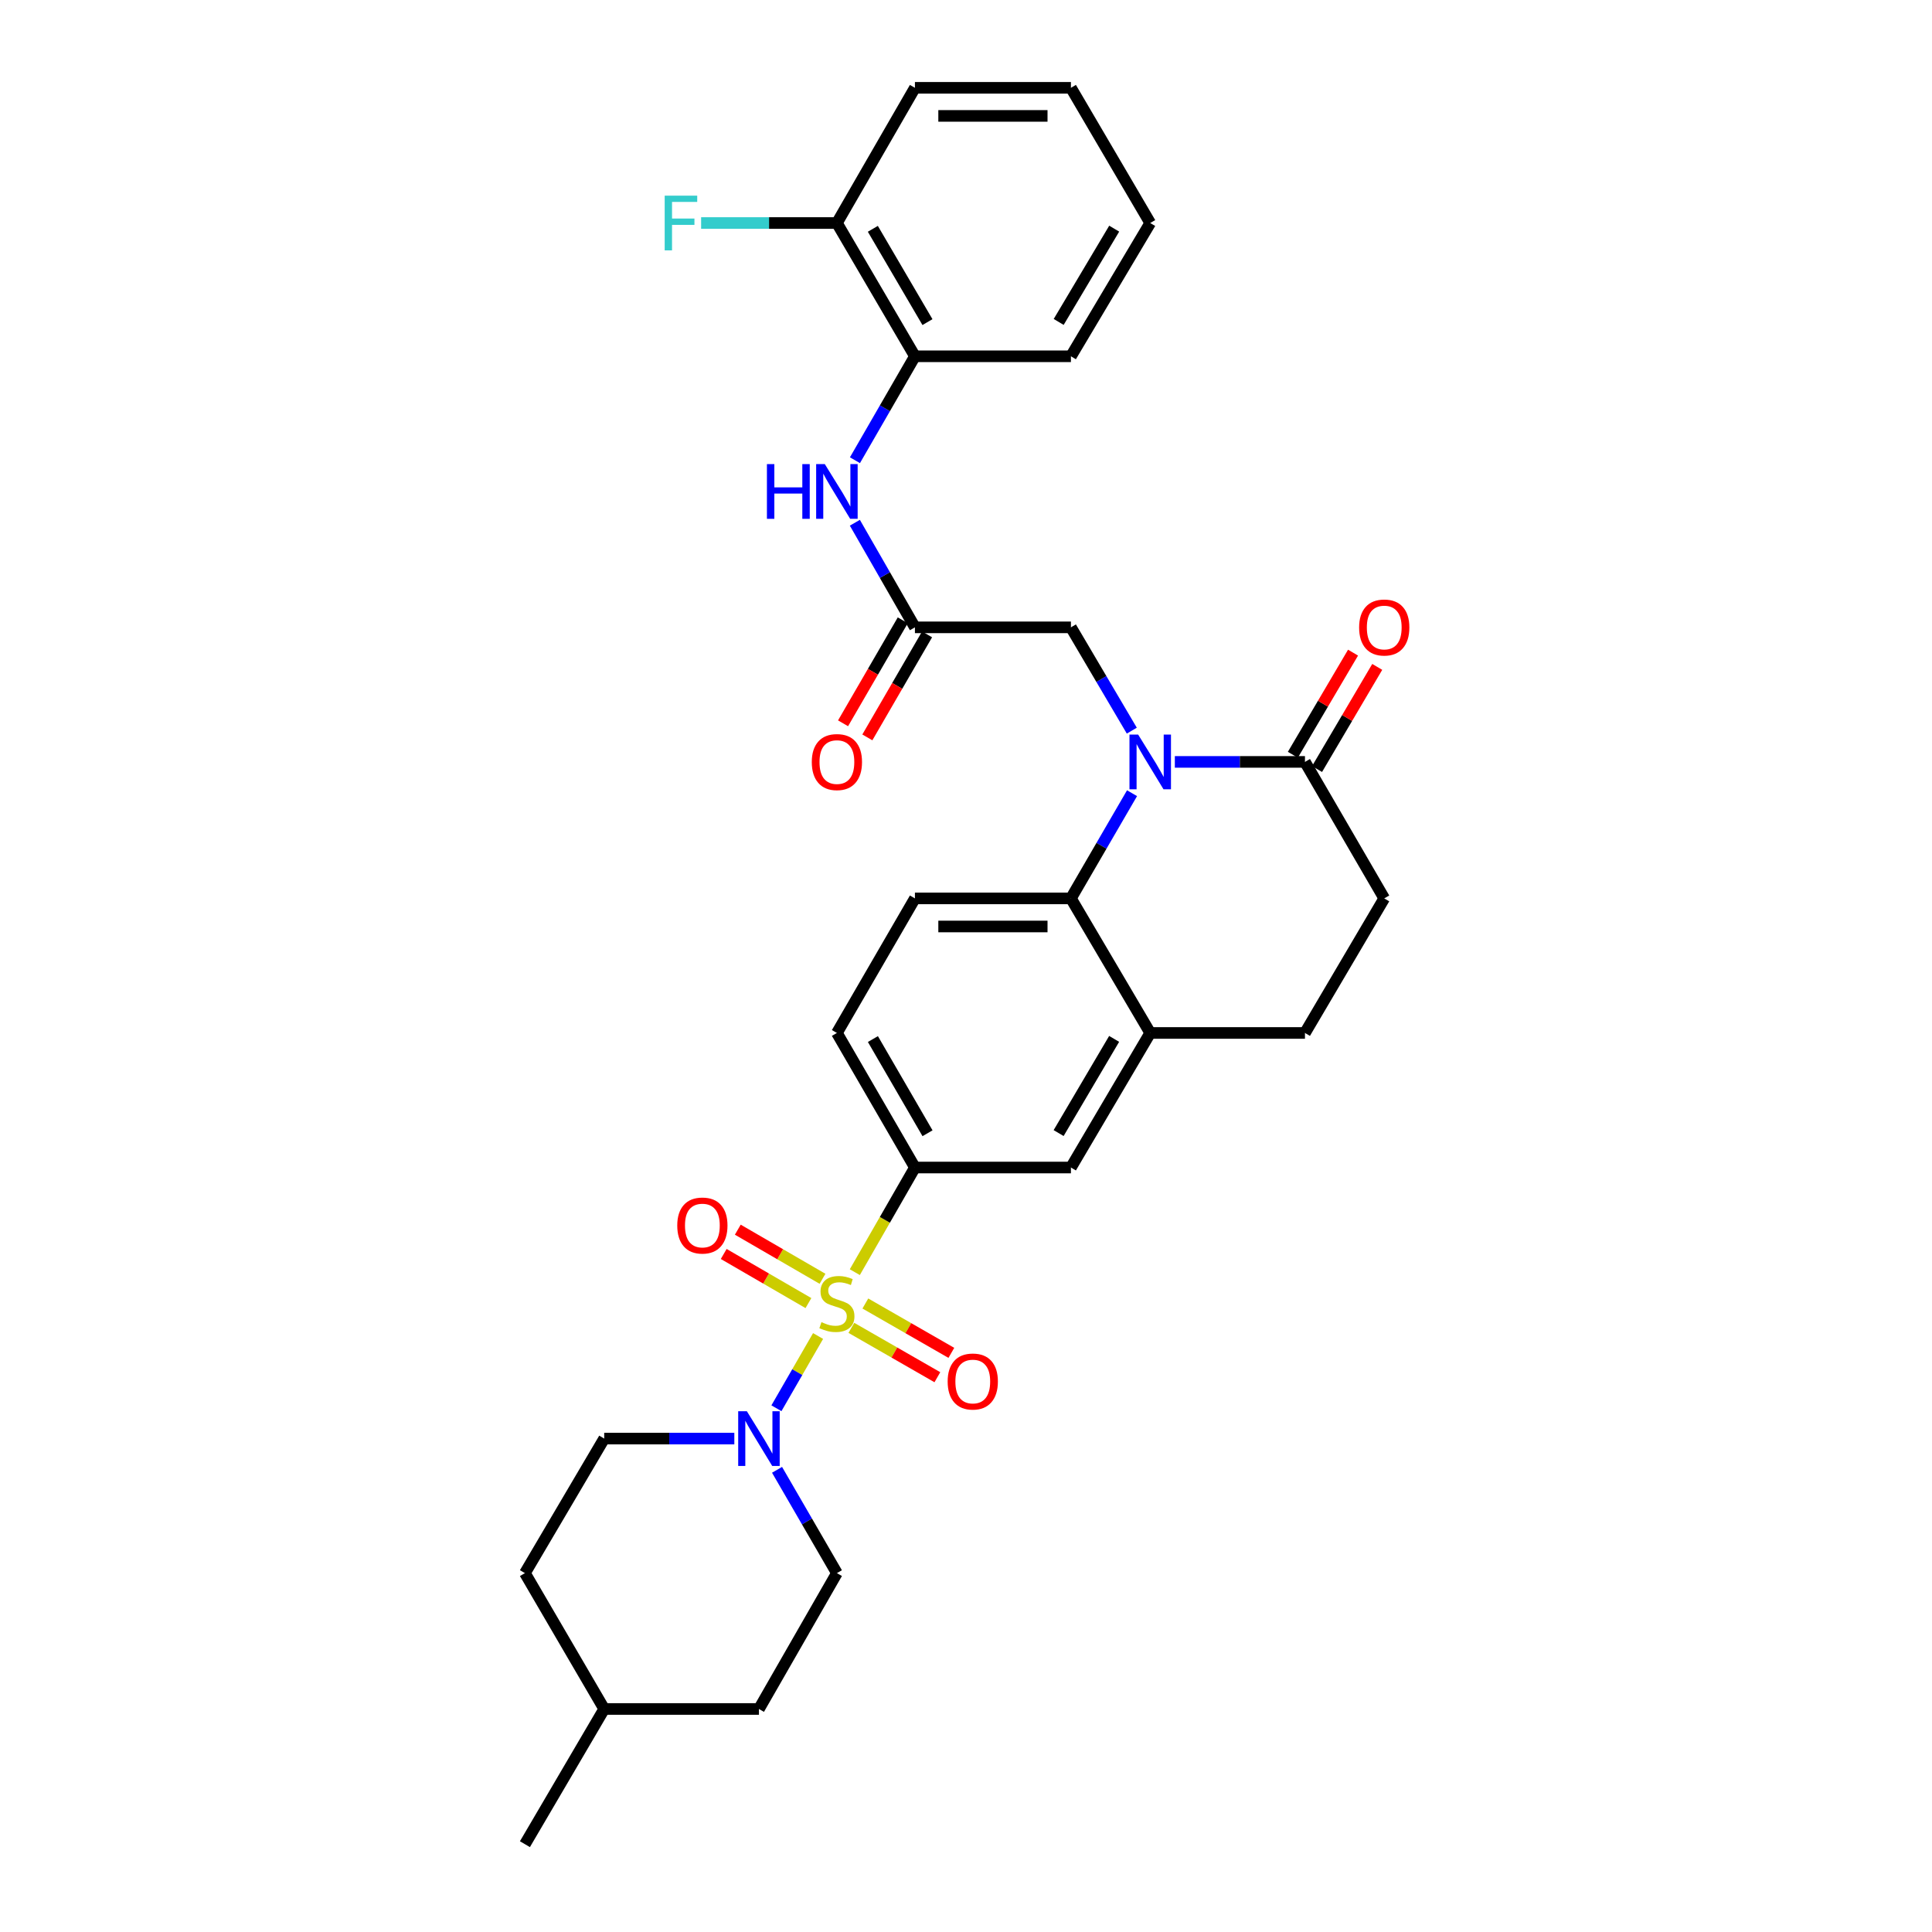 <?xml version='1.0' encoding='iso-8859-1'?>
<svg version='1.1' baseProfile='full'
              xmlns='http://www.w3.org/2000/svg'
                      xmlns:rdkit='http://www.rdkit.org/xml'
                      xmlns:xlink='http://www.w3.org/1999/xlink'
                  xml:space='preserve'
width='1000px' height='1000px' viewBox='0 0 1000 1000'>
<!-- END OF HEADER -->
<rect style='opacity:1.0;fill:#FFFFFF;stroke:none' width='1000' height='1000' x='0' y='0'> </rect>
<path class='bond-1' d='M 423.436,691.518 L 412.656,710.216' style='fill:none;fill-rule:evenodd;stroke:#CCCC00;stroke-width:6px;stroke-linecap:butt;stroke-linejoin:miter;stroke-opacity:1' />
<path class='bond-1' d='M 412.656,710.216 L 401.875,728.914' style='fill:none;fill-rule:evenodd;stroke:#0000FF;stroke-width:6px;stroke-linecap:butt;stroke-linejoin:miter;stroke-opacity:1' />
<path class='bond-3' d='M 442.454,658.471 L 458.009,631.389' style='fill:none;fill-rule:evenodd;stroke:#CCCC00;stroke-width:6px;stroke-linecap:butt;stroke-linejoin:miter;stroke-opacity:1' />
<path class='bond-3' d='M 458.009,631.389 L 473.564,604.307' style='fill:none;fill-rule:evenodd;stroke:#000000;stroke-width:6px;stroke-linecap:butt;stroke-linejoin:miter;stroke-opacity:1' />
<path class='bond-10' d='M 440.669,687.297 L 462.925,700.072' style='fill:none;fill-rule:evenodd;stroke:#CCCC00;stroke-width:6px;stroke-linecap:butt;stroke-linejoin:miter;stroke-opacity:1' />
<path class='bond-10' d='M 462.925,700.072 L 485.182,712.848' style='fill:none;fill-rule:evenodd;stroke:#FF0000;stroke-width:6px;stroke-linecap:butt;stroke-linejoin:miter;stroke-opacity:1' />
<path class='bond-10' d='M 447.905,674.691 L 470.161,687.466' style='fill:none;fill-rule:evenodd;stroke:#CCCC00;stroke-width:6px;stroke-linecap:butt;stroke-linejoin:miter;stroke-opacity:1' />
<path class='bond-10' d='M 470.161,687.466 L 492.418,700.241' style='fill:none;fill-rule:evenodd;stroke:#FF0000;stroke-width:6px;stroke-linecap:butt;stroke-linejoin:miter;stroke-opacity:1' />
<path class='bond-11' d='M 425.732,661.9 L 403.808,649.19' style='fill:none;fill-rule:evenodd;stroke:#CCCC00;stroke-width:6px;stroke-linecap:butt;stroke-linejoin:miter;stroke-opacity:1' />
<path class='bond-11' d='M 403.808,649.19 L 381.884,636.48' style='fill:none;fill-rule:evenodd;stroke:#FF0000;stroke-width:6px;stroke-linecap:butt;stroke-linejoin:miter;stroke-opacity:1' />
<path class='bond-11' d='M 418.442,674.475 L 396.518,661.765' style='fill:none;fill-rule:evenodd;stroke:#CCCC00;stroke-width:6px;stroke-linecap:butt;stroke-linejoin:miter;stroke-opacity:1' />
<path class='bond-11' d='M 396.518,661.765 L 374.594,649.055' style='fill:none;fill-rule:evenodd;stroke:#FF0000;stroke-width:6px;stroke-linecap:butt;stroke-linejoin:miter;stroke-opacity:1' />
<path class='bond-0' d='M 585.941,410.563 L 570.124,437.786' style='fill:none;fill-rule:evenodd;stroke:#0000FF;stroke-width:6px;stroke-linecap:butt;stroke-linejoin:miter;stroke-opacity:1' />
<path class='bond-0' d='M 570.124,437.786 L 554.308,465.01' style='fill:none;fill-rule:evenodd;stroke:#000000;stroke-width:6px;stroke-linecap:butt;stroke-linejoin:miter;stroke-opacity:1' />
<path class='bond-4' d='M 608.096,394.36 L 641.77,394.36' style='fill:none;fill-rule:evenodd;stroke:#0000FF;stroke-width:6px;stroke-linecap:butt;stroke-linejoin:miter;stroke-opacity:1' />
<path class='bond-4' d='M 641.77,394.36 L 675.444,394.36' style='fill:none;fill-rule:evenodd;stroke:#000000;stroke-width:6px;stroke-linecap:butt;stroke-linejoin:miter;stroke-opacity:1' />
<path class='bond-8' d='M 585.818,378.179 L 570.063,351.445' style='fill:none;fill-rule:evenodd;stroke:#0000FF;stroke-width:6px;stroke-linecap:butt;stroke-linejoin:miter;stroke-opacity:1' />
<path class='bond-8' d='M 570.063,351.445 L 554.308,324.711' style='fill:none;fill-rule:evenodd;stroke:#000000;stroke-width:6px;stroke-linecap:butt;stroke-linejoin:miter;stroke-opacity:1' />
<path class='bond-16' d='M 380.086,744.606 L 346.412,744.606' style='fill:none;fill-rule:evenodd;stroke:#0000FF;stroke-width:6px;stroke-linecap:butt;stroke-linejoin:miter;stroke-opacity:1' />
<path class='bond-16' d='M 346.412,744.606 L 312.738,744.606' style='fill:none;fill-rule:evenodd;stroke:#000000;stroke-width:6px;stroke-linecap:butt;stroke-linejoin:miter;stroke-opacity:1' />
<path class='bond-17' d='M 402.198,760.778 L 417.689,787.513' style='fill:none;fill-rule:evenodd;stroke:#0000FF;stroke-width:6px;stroke-linecap:butt;stroke-linejoin:miter;stroke-opacity:1' />
<path class='bond-17' d='M 417.689,787.513 L 433.18,814.247' style='fill:none;fill-rule:evenodd;stroke:#000000;stroke-width:6px;stroke-linecap:butt;stroke-linejoin:miter;stroke-opacity:1' />
<path class='bond-2' d='M 554.308,465.01 L 473.564,465.01' style='fill:none;fill-rule:evenodd;stroke:#000000;stroke-width:6px;stroke-linecap:butt;stroke-linejoin:miter;stroke-opacity:1' />
<path class='bond-2' d='M 542.196,479.545 L 485.675,479.545' style='fill:none;fill-rule:evenodd;stroke:#000000;stroke-width:6px;stroke-linecap:butt;stroke-linejoin:miter;stroke-opacity:1' />
<path class='bond-31' d='M 554.308,465.01 L 595.354,534.659' style='fill:none;fill-rule:evenodd;stroke:#000000;stroke-width:6px;stroke-linecap:butt;stroke-linejoin:miter;stroke-opacity:1' />
<path class='bond-9' d='M 473.564,604.307 L 554.308,604.307' style='fill:none;fill-rule:evenodd;stroke:#000000;stroke-width:6px;stroke-linecap:butt;stroke-linejoin:miter;stroke-opacity:1' />
<path class='bond-14' d='M 473.564,604.307 L 433.18,534.659' style='fill:none;fill-rule:evenodd;stroke:#000000;stroke-width:6px;stroke-linecap:butt;stroke-linejoin:miter;stroke-opacity:1' />
<path class='bond-14' d='M 480.081,586.569 L 451.812,537.815' style='fill:none;fill-rule:evenodd;stroke:#000000;stroke-width:6px;stroke-linecap:butt;stroke-linejoin:miter;stroke-opacity:1' />
<path class='bond-18' d='M 681.706,398.05 L 697.281,371.616' style='fill:none;fill-rule:evenodd;stroke:#000000;stroke-width:6px;stroke-linecap:butt;stroke-linejoin:miter;stroke-opacity:1' />
<path class='bond-18' d='M 697.281,371.616 L 712.856,345.182' style='fill:none;fill-rule:evenodd;stroke:#FF0000;stroke-width:6px;stroke-linecap:butt;stroke-linejoin:miter;stroke-opacity:1' />
<path class='bond-18' d='M 669.182,390.671 L 684.758,364.237' style='fill:none;fill-rule:evenodd;stroke:#000000;stroke-width:6px;stroke-linecap:butt;stroke-linejoin:miter;stroke-opacity:1' />
<path class='bond-18' d='M 684.758,364.237 L 700.333,337.803' style='fill:none;fill-rule:evenodd;stroke:#FF0000;stroke-width:6px;stroke-linecap:butt;stroke-linejoin:miter;stroke-opacity:1' />
<path class='bond-33' d='M 675.444,394.36 L 716.482,465.01' style='fill:none;fill-rule:evenodd;stroke:#000000;stroke-width:6px;stroke-linecap:butt;stroke-linejoin:miter;stroke-opacity:1' />
<path class='bond-5' d='M 595.354,534.659 L 554.308,604.307' style='fill:none;fill-rule:evenodd;stroke:#000000;stroke-width:6px;stroke-linecap:butt;stroke-linejoin:miter;stroke-opacity:1' />
<path class='bond-5' d='M 576.675,537.726 L 547.942,586.48' style='fill:none;fill-rule:evenodd;stroke:#000000;stroke-width:6px;stroke-linecap:butt;stroke-linejoin:miter;stroke-opacity:1' />
<path class='bond-19' d='M 595.354,534.659 L 675.444,534.659' style='fill:none;fill-rule:evenodd;stroke:#000000;stroke-width:6px;stroke-linecap:butt;stroke-linejoin:miter;stroke-opacity:1' />
<path class='bond-6' d='M 473.564,324.711 L 554.308,324.711' style='fill:none;fill-rule:evenodd;stroke:#000000;stroke-width:6px;stroke-linecap:butt;stroke-linejoin:miter;stroke-opacity:1' />
<path class='bond-7' d='M 473.564,324.711 L 458.019,297.642' style='fill:none;fill-rule:evenodd;stroke:#000000;stroke-width:6px;stroke-linecap:butt;stroke-linejoin:miter;stroke-opacity:1' />
<path class='bond-7' d='M 458.019,297.642 L 442.475,270.572' style='fill:none;fill-rule:evenodd;stroke:#0000FF;stroke-width:6px;stroke-linecap:butt;stroke-linejoin:miter;stroke-opacity:1' />
<path class='bond-20' d='M 467.276,321.066 L 451.819,347.724' style='fill:none;fill-rule:evenodd;stroke:#000000;stroke-width:6px;stroke-linecap:butt;stroke-linejoin:miter;stroke-opacity:1' />
<path class='bond-20' d='M 451.819,347.724 L 436.363,374.382' style='fill:none;fill-rule:evenodd;stroke:#FF0000;stroke-width:6px;stroke-linecap:butt;stroke-linejoin:miter;stroke-opacity:1' />
<path class='bond-20' d='M 479.851,328.357 L 464.394,355.015' style='fill:none;fill-rule:evenodd;stroke:#000000;stroke-width:6px;stroke-linecap:butt;stroke-linejoin:miter;stroke-opacity:1' />
<path class='bond-20' d='M 464.394,355.015 L 448.937,381.673' style='fill:none;fill-rule:evenodd;stroke:#FF0000;stroke-width:6px;stroke-linecap:butt;stroke-linejoin:miter;stroke-opacity:1' />
<path class='bond-13' d='M 442.518,238.205 L 458.041,211.309' style='fill:none;fill-rule:evenodd;stroke:#0000FF;stroke-width:6px;stroke-linecap:butt;stroke-linejoin:miter;stroke-opacity:1' />
<path class='bond-13' d='M 458.041,211.309 L 473.564,184.413' style='fill:none;fill-rule:evenodd;stroke:#000000;stroke-width:6px;stroke-linecap:butt;stroke-linejoin:miter;stroke-opacity:1' />
<path class='bond-12' d='M 473.564,465.01 L 433.18,534.659' style='fill:none;fill-rule:evenodd;stroke:#000000;stroke-width:6px;stroke-linecap:butt;stroke-linejoin:miter;stroke-opacity:1' />
<path class='bond-21' d='M 473.564,184.413 L 433.18,115.434' style='fill:none;fill-rule:evenodd;stroke:#000000;stroke-width:6px;stroke-linecap:butt;stroke-linejoin:miter;stroke-opacity:1' />
<path class='bond-21' d='M 480.05,166.722 L 451.781,118.437' style='fill:none;fill-rule:evenodd;stroke:#000000;stroke-width:6px;stroke-linecap:butt;stroke-linejoin:miter;stroke-opacity:1' />
<path class='bond-26' d='M 473.564,184.413 L 554.308,184.413' style='fill:none;fill-rule:evenodd;stroke:#000000;stroke-width:6px;stroke-linecap:butt;stroke-linejoin:miter;stroke-opacity:1' />
<path class='bond-15' d='M 716.482,465.01 L 675.444,534.659' style='fill:none;fill-rule:evenodd;stroke:#000000;stroke-width:6px;stroke-linecap:butt;stroke-linejoin:miter;stroke-opacity:1' />
<path class='bond-23' d='M 312.738,744.606 L 271.7,814.247' style='fill:none;fill-rule:evenodd;stroke:#000000;stroke-width:6px;stroke-linecap:butt;stroke-linejoin:miter;stroke-opacity:1' />
<path class='bond-24' d='M 433.18,814.247 L 392.828,884.566' style='fill:none;fill-rule:evenodd;stroke:#000000;stroke-width:6px;stroke-linecap:butt;stroke-linejoin:miter;stroke-opacity:1' />
<path class='bond-22' d='M 433.18,115.434 L 398.039,115.434' style='fill:none;fill-rule:evenodd;stroke:#000000;stroke-width:6px;stroke-linecap:butt;stroke-linejoin:miter;stroke-opacity:1' />
<path class='bond-22' d='M 398.039,115.434 L 362.898,115.434' style='fill:none;fill-rule:evenodd;stroke:#33CCCC;stroke-width:6px;stroke-linecap:butt;stroke-linejoin:miter;stroke-opacity:1' />
<path class='bond-27' d='M 433.18,115.434 L 473.564,45.455' style='fill:none;fill-rule:evenodd;stroke:#000000;stroke-width:6px;stroke-linecap:butt;stroke-linejoin:miter;stroke-opacity:1' />
<path class='bond-32' d='M 271.7,814.247 L 312.738,884.566' style='fill:none;fill-rule:evenodd;stroke:#000000;stroke-width:6px;stroke-linecap:butt;stroke-linejoin:miter;stroke-opacity:1' />
<path class='bond-25' d='M 392.828,884.566 L 312.738,884.566' style='fill:none;fill-rule:evenodd;stroke:#000000;stroke-width:6px;stroke-linecap:butt;stroke-linejoin:miter;stroke-opacity:1' />
<path class='bond-28' d='M 312.738,884.566 L 271.7,954.545' style='fill:none;fill-rule:evenodd;stroke:#000000;stroke-width:6px;stroke-linecap:butt;stroke-linejoin:miter;stroke-opacity:1' />
<path class='bond-29' d='M 554.308,184.413 L 595.354,115.434' style='fill:none;fill-rule:evenodd;stroke:#000000;stroke-width:6px;stroke-linecap:butt;stroke-linejoin:miter;stroke-opacity:1' />
<path class='bond-29' d='M 547.974,166.633 L 576.706,118.348' style='fill:none;fill-rule:evenodd;stroke:#000000;stroke-width:6px;stroke-linecap:butt;stroke-linejoin:miter;stroke-opacity:1' />
<path class='bond-34' d='M 473.564,45.455 L 554.308,45.455' style='fill:none;fill-rule:evenodd;stroke:#000000;stroke-width:6px;stroke-linecap:butt;stroke-linejoin:miter;stroke-opacity:1' />
<path class='bond-34' d='M 485.675,59.99 L 542.196,59.99' style='fill:none;fill-rule:evenodd;stroke:#000000;stroke-width:6px;stroke-linecap:butt;stroke-linejoin:miter;stroke-opacity:1' />
<path class='bond-30' d='M 595.354,115.434 L 554.308,45.455' style='fill:none;fill-rule:evenodd;stroke:#000000;stroke-width:6px;stroke-linecap:butt;stroke-linejoin:miter;stroke-opacity:1' />
<path  class='atom-0' d='M 425.18 684.338
Q 425.5 684.458, 426.82 685.018
Q 428.14 685.578, 429.58 685.938
Q 431.06 686.258, 432.5 686.258
Q 435.18 686.258, 436.74 684.978
Q 438.3 683.658, 438.3 681.378
Q 438.3 679.818, 437.5 678.858
Q 436.74 677.898, 435.54 677.378
Q 434.34 676.858, 432.34 676.258
Q 429.82 675.498, 428.3 674.778
Q 426.82 674.058, 425.74 672.538
Q 424.7 671.018, 424.7 668.458
Q 424.7 664.898, 427.1 662.698
Q 429.54 660.498, 434.34 660.498
Q 437.62 660.498, 441.34 662.058
L 440.42 665.138
Q 437.02 663.738, 434.46 663.738
Q 431.7 663.738, 430.18 664.898
Q 428.66 666.018, 428.7 667.978
Q 428.7 669.498, 429.46 670.418
Q 430.26 671.338, 431.38 671.858
Q 432.54 672.378, 434.46 672.978
Q 437.02 673.778, 438.54 674.578
Q 440.06 675.378, 441.14 677.018
Q 442.26 678.618, 442.26 681.378
Q 442.26 685.298, 439.62 687.418
Q 437.02 689.498, 432.66 689.498
Q 430.14 689.498, 428.22 688.938
Q 426.34 688.418, 424.1 687.498
L 425.18 684.338
' fill='#CCCC00'/>
<path  class='atom-1' d='M 589.094 380.2
L 598.374 395.2
Q 599.294 396.68, 600.774 399.36
Q 602.254 402.04, 602.334 402.2
L 602.334 380.2
L 606.094 380.2
L 606.094 408.52
L 602.214 408.52
L 592.254 392.12
Q 591.094 390.2, 589.854 388
Q 588.654 385.8, 588.294 385.12
L 588.294 408.52
L 584.614 408.52
L 584.614 380.2
L 589.094 380.2
' fill='#0000FF'/>
<path  class='atom-2' d='M 386.568 730.446
L 395.848 745.446
Q 396.768 746.926, 398.248 749.606
Q 399.728 752.286, 399.808 752.446
L 399.808 730.446
L 403.568 730.446
L 403.568 758.766
L 399.688 758.766
L 389.728 742.366
Q 388.568 740.446, 387.328 738.246
Q 386.128 736.046, 385.768 735.366
L 385.768 758.766
L 382.088 758.766
L 382.088 730.446
L 386.568 730.446
' fill='#0000FF'/>
<path  class='atom-8' d='M 396.96 240.224
L 400.8 240.224
L 400.8 252.264
L 415.28 252.264
L 415.28 240.224
L 419.12 240.224
L 419.12 268.544
L 415.28 268.544
L 415.28 255.464
L 400.8 255.464
L 400.8 268.544
L 396.96 268.544
L 396.96 240.224
' fill='#0000FF'/>
<path  class='atom-8' d='M 426.92 240.224
L 436.2 255.224
Q 437.12 256.704, 438.6 259.384
Q 440.08 262.064, 440.16 262.224
L 440.16 240.224
L 443.92 240.224
L 443.92 268.544
L 440.04 268.544
L 430.08 252.144
Q 428.92 250.224, 427.68 248.024
Q 426.48 245.824, 426.12 245.144
L 426.12 268.544
L 422.44 268.544
L 422.44 240.224
L 426.92 240.224
' fill='#0000FF'/>
<path  class='atom-11' d='M 490.507 715.066
Q 490.507 708.266, 493.867 704.466
Q 497.227 700.666, 503.507 700.666
Q 509.787 700.666, 513.147 704.466
Q 516.507 708.266, 516.507 715.066
Q 516.507 721.946, 513.107 725.866
Q 509.707 729.746, 503.507 729.746
Q 497.267 729.746, 493.867 725.866
Q 490.507 721.986, 490.507 715.066
M 503.507 726.546
Q 507.827 726.546, 510.147 723.666
Q 512.507 720.746, 512.507 715.066
Q 512.507 709.506, 510.147 706.706
Q 507.827 703.866, 503.507 703.866
Q 499.187 703.866, 496.827 706.666
Q 494.507 709.466, 494.507 715.066
Q 494.507 720.786, 496.827 723.666
Q 499.187 726.546, 503.507 726.546
' fill='#FF0000'/>
<path  class='atom-12' d='M 350.547 634.33
Q 350.547 627.53, 353.907 623.73
Q 357.267 619.93, 363.547 619.93
Q 369.827 619.93, 373.187 623.73
Q 376.547 627.53, 376.547 634.33
Q 376.547 641.21, 373.147 645.13
Q 369.747 649.01, 363.547 649.01
Q 357.307 649.01, 353.907 645.13
Q 350.547 641.25, 350.547 634.33
M 363.547 645.81
Q 367.867 645.81, 370.187 642.93
Q 372.547 640.01, 372.547 634.33
Q 372.547 628.77, 370.187 625.97
Q 367.867 623.13, 363.547 623.13
Q 359.227 623.13, 356.867 625.93
Q 354.547 628.73, 354.547 634.33
Q 354.547 640.05, 356.867 642.93
Q 359.227 645.81, 363.547 645.81
' fill='#FF0000'/>
<path  class='atom-19' d='M 703.482 324.791
Q 703.482 317.991, 706.842 314.191
Q 710.202 310.391, 716.482 310.391
Q 722.762 310.391, 726.122 314.191
Q 729.482 317.991, 729.482 324.791
Q 729.482 331.671, 726.082 335.591
Q 722.682 339.471, 716.482 339.471
Q 710.242 339.471, 706.842 335.591
Q 703.482 331.711, 703.482 324.791
M 716.482 336.271
Q 720.802 336.271, 723.122 333.391
Q 725.482 330.471, 725.482 324.791
Q 725.482 319.231, 723.122 316.431
Q 720.802 313.591, 716.482 313.591
Q 712.162 313.591, 709.802 316.391
Q 707.482 319.191, 707.482 324.791
Q 707.482 330.511, 709.802 333.391
Q 712.162 336.271, 716.482 336.271
' fill='#FF0000'/>
<path  class='atom-21' d='M 420.18 394.44
Q 420.18 387.64, 423.54 383.84
Q 426.9 380.04, 433.18 380.04
Q 439.46 380.04, 442.82 383.84
Q 446.18 387.64, 446.18 394.44
Q 446.18 401.32, 442.78 405.24
Q 439.38 409.12, 433.18 409.12
Q 426.94 409.12, 423.54 405.24
Q 420.18 401.36, 420.18 394.44
M 433.18 405.92
Q 437.5 405.92, 439.82 403.04
Q 442.18 400.12, 442.18 394.44
Q 442.18 388.88, 439.82 386.08
Q 437.5 383.24, 433.18 383.24
Q 428.86 383.24, 426.5 386.04
Q 424.18 388.84, 424.18 394.44
Q 424.18 400.16, 426.5 403.04
Q 428.86 405.92, 433.18 405.92
' fill='#FF0000'/>
<path  class='atom-23' d='M 344.04 101.274
L 360.88 101.274
L 360.88 104.514
L 347.84 104.514
L 347.84 113.114
L 359.44 113.114
L 359.44 116.394
L 347.84 116.394
L 347.84 129.594
L 344.04 129.594
L 344.04 101.274
' fill='#33CCCC'/>
</svg>
